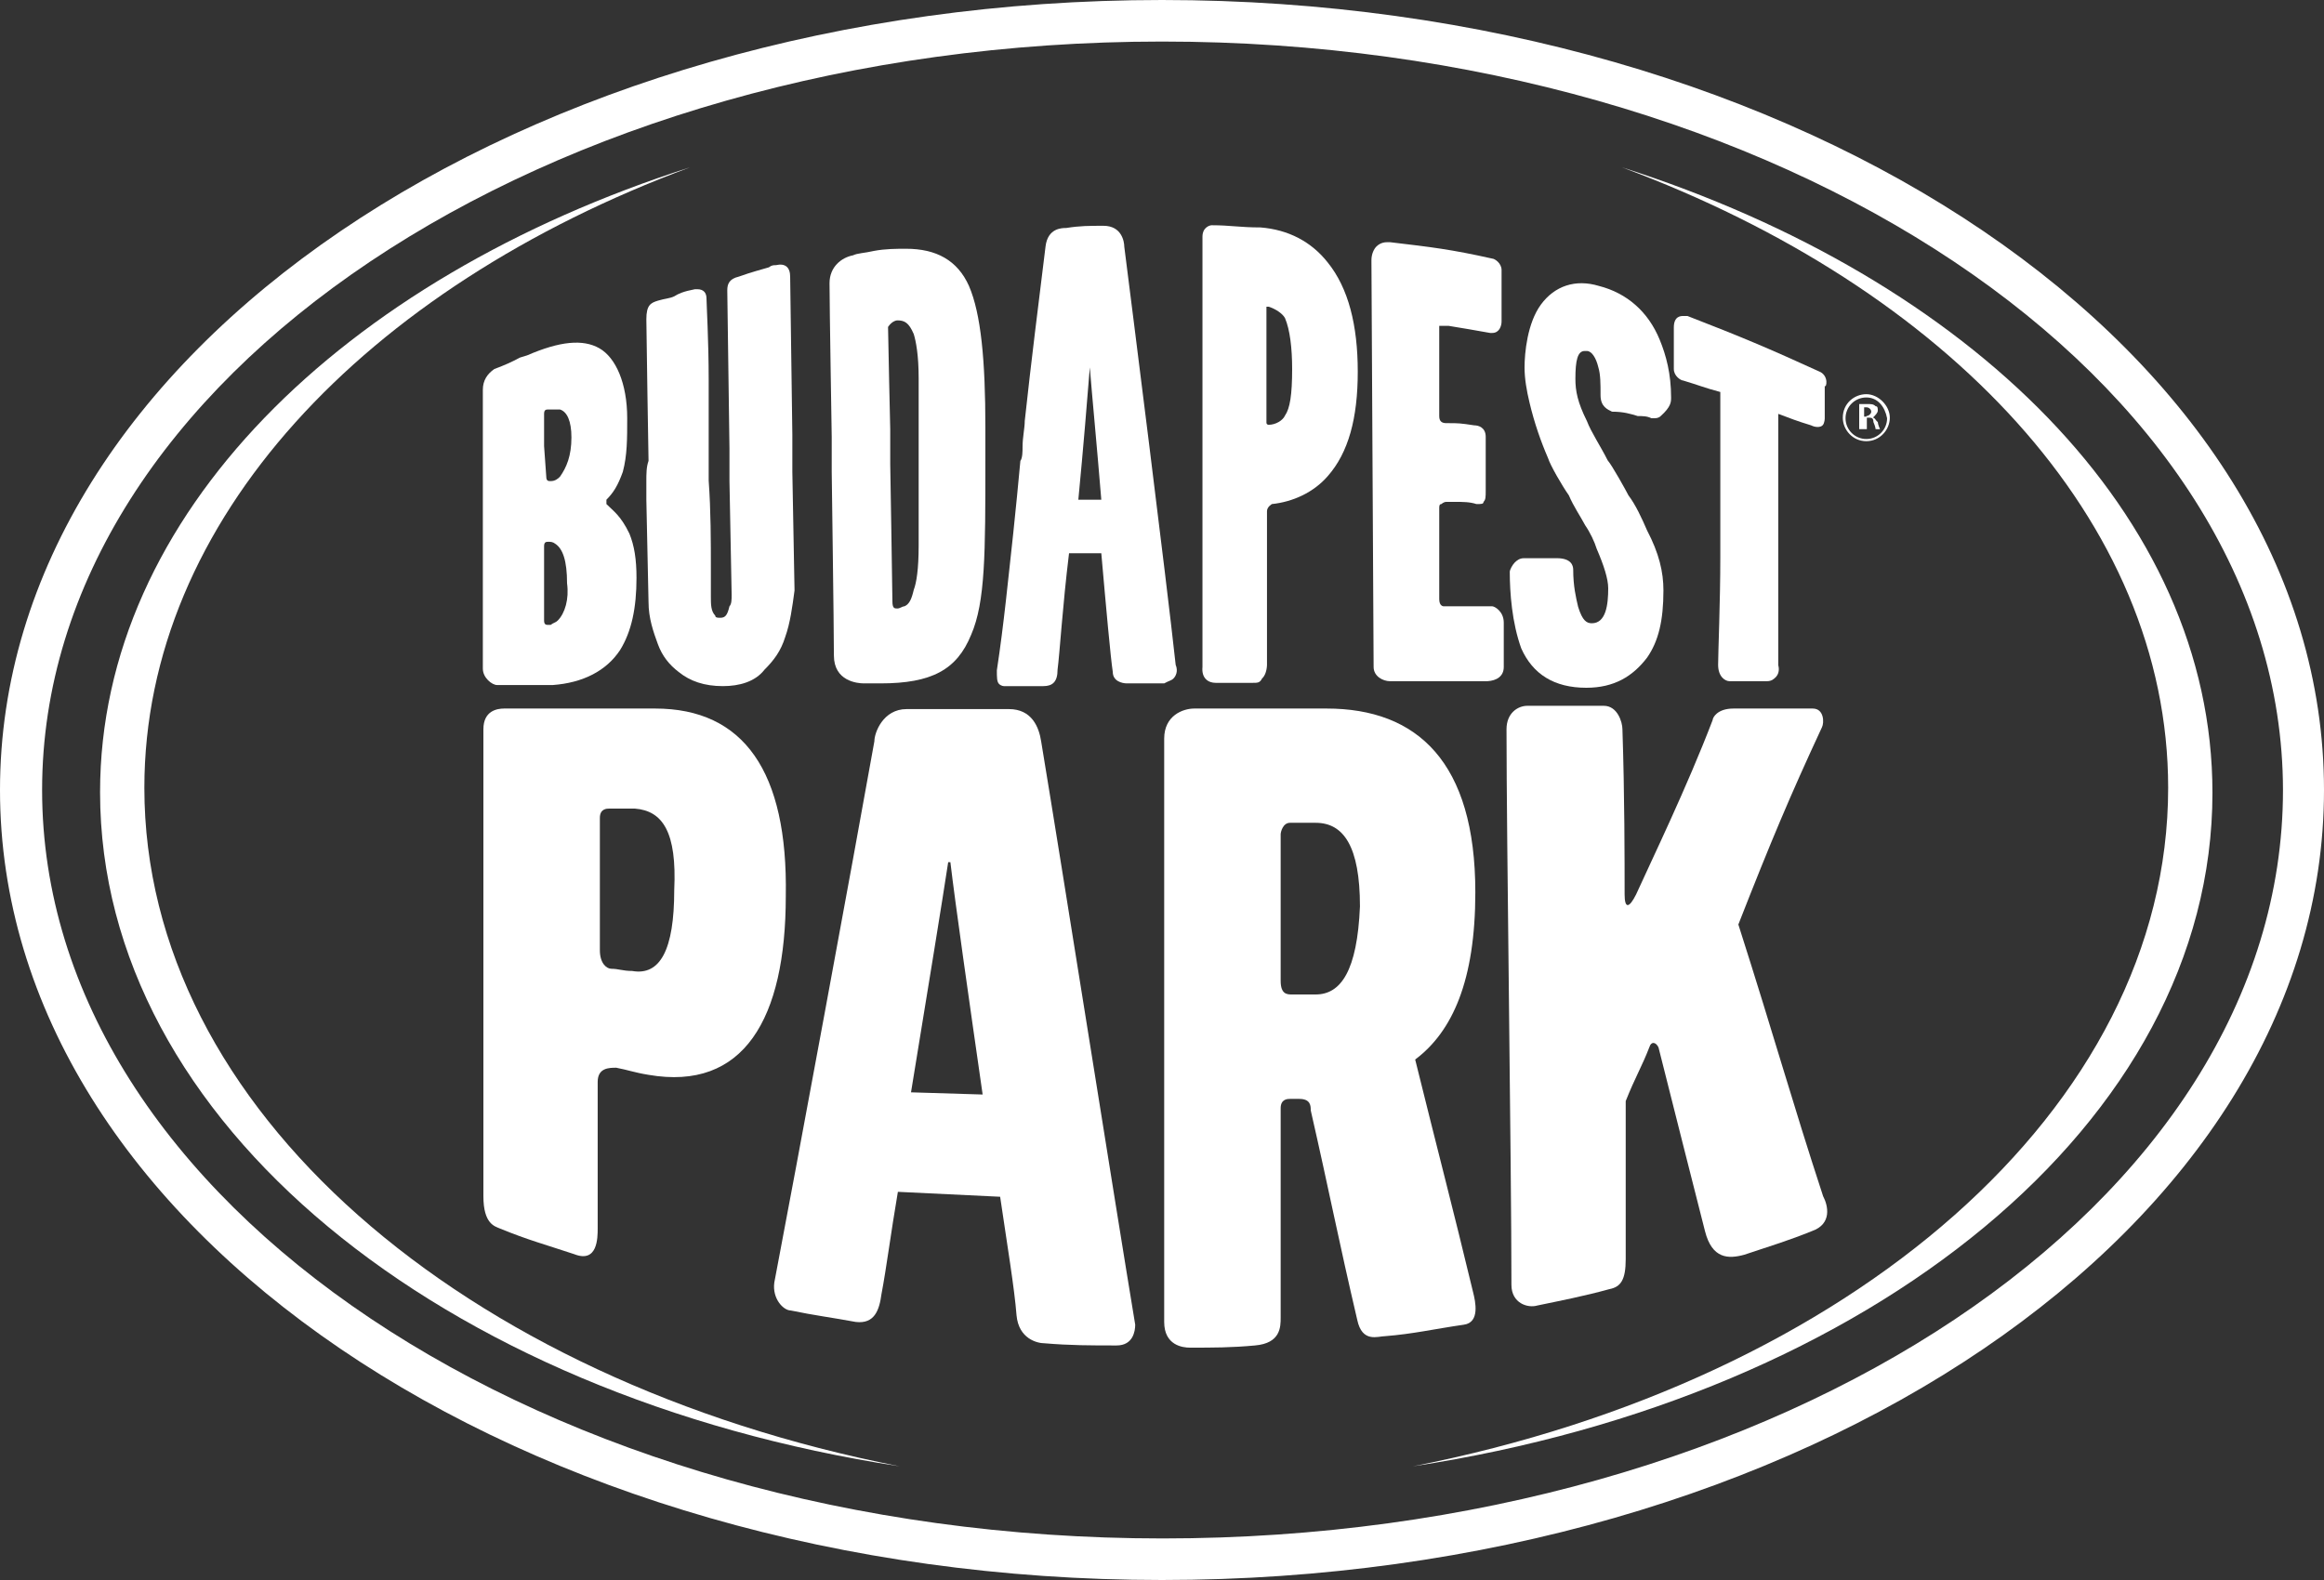 <svg xmlns="http://www.w3.org/2000/svg" xmlns:xlink="http://www.w3.org/1999/xlink" id="Layer_1" x="0px" y="0px" viewBox="0 0 425 289" style="enable-background:new 0 0 425 289;" xml:space="preserve"><rect x="0" y="0" width="425" height="289" fill="#333333" stroke="none"/><style type="text/css">	.st0{fill:#FFFFFF;}</style><path class="st0" d="M126.2,30.6C66.7,52.7,26.4,95.2,26.4,144.1c0,58.7,58.2,108.4,138.1,124.1C80.8,255.4,18.3,205.3,18.3,144.9 C18.3,94.3,62.5,51,126.2,30.6z"></path><path class="st0" d="M296.6,30.6c59.5,22.1,99.9,64.6,99.9,113.5c0,58.7-58.2,108.4-138.1,124.1c83.7-12.7,146.2-62.9,146.2-123.2 C404.6,94.3,360.4,51,296.6,30.6z"></path><path class="st0" d="M212.5,7.6C99.4,7.6,7.7,69.3,7.7,144.5s91.8,136.9,204.9,136.9s204.9-61.2,204.9-136.9 C417.4,69.3,325.5,7.6,212.5,7.6z M212.5,289C95.2,289,0,224.4,0,144.5S95.2,0,212.5,0S425,64.6,425,144.5S329.8,289,212.5,289z"></path><path class="st0" d="M240.6,181.9c-1.7,0-3,0-4.3,0c-0.9,0-2.1,0-2.1-2.5c0-10.6,0-16.2,0-26.8c0-0.4,0.4-2.1,1.7-2.1h4.7 c5.1,0,8.1,4.3,8.1,15.3C248.2,177.6,245.2,181.9,240.6,181.9z M258.8,193.8c6.8-5.1,11-14.4,11-30.6c0-23.8-10.6-33.6-27.2-33.6 c-9.4,0-16.2,0-24.2,0c-2.1,0-5.5,1.3-5.5,5.5v106.7c0,4.3,3.4,4.7,4.7,4.7c4.3,0,7.6,0,11.9-0.4c4.7-0.4,4.7-3.4,4.7-5.1 c0-14,0-23.4,0-38.3c0-1.7,1.3-1.7,1.7-1.7h1.7c2.1,0,2.1,1.3,2.1,2.1c3.4,14.9,5.1,23.8,8.5,38.3c0.9,4.3,3.8,3,5.1,3 c5.1-0.4,8.9-1.3,14.4-2.1c3-0.4,2.1-4.3,1.7-5.9C265.6,220.6,263.1,211.2,258.8,193.8z"></path><path class="st0" d="M115.6,177.6c-1.7,0-2.5-0.4-3.8-0.4c-0.8,0-2.1-0.9-2.1-3.4c0-9.3,0-14.9,0-24.2c0-1.7,1.3-1.7,1.7-1.7h4.7 c5.1,0.4,7.7,4.3,7.2,14.9C123.3,173.8,120.7,178.5,115.6,177.6z M119.8,129.6c-11,0-17.4,0-27.6,0c-1.3,0-3.8,0.4-3.8,3.8v85.4 c0,5.1,2.1,5.5,3,5.9c5.1,2.1,8.5,3,13.6,4.7c4.3,1.7,4.3-3,4.3-4.7c0-9.8,0-15.7,0-26.8c0-2.6,2.1-2.6,3.4-2.6 c2.1,0.4,3.4,0.9,5.9,1.3c17.4,3,25.1-10.2,25.1-32.7C144.1,141.1,136,129.6,119.8,129.6z"></path><path class="st0" d="M166.6,199.8c3-18.3,5.9-36.1,6.8-42.1h0.4c0.9,7.6,3.4,25.1,5.9,42.5L166.6,199.8z M190.4,135.6 c-0.4-2.6-1.7-5.9-5.9-5.9h-18.7c-4.3,0-5.9,4.3-5.9,5.9c-3.8,21.3-14.4,78.6-18.3,99c-0.4,3,1.7,5.1,3,5.1 c4.3,0.9,7.6,1.3,11.9,2.1c3.4,0.4,4.3-2.1,4.7-5.1c0.9-4.7,1.7-11.1,3-18.7l18.7,0.9c1.3,8.9,2.6,16.6,3,21.7 c0.4,4.3,3.8,5.1,5.1,5.1c4.7,0.4,8.5,0.4,13.2,0.4c3,0,3.4-2.6,3.4-3.8C204,220.6,194.2,158.5,190.4,135.6z"></path><path class="st0" d="M317.9,169.1c6-15.3,9.4-23.4,15.3-36.1c0.4-0.8,0.4-3.4-1.7-3.4c-5.5,0-8.9,0-14.5,0c-3,0-3.8,1.7-3.8,2.1 c-4.7,12.3-11.1,25.5-14,31.9c-1.3,2.6-2.1,2.6-2.1,0c0-5.9,0-18.3-0.4-30.2c0-1.3-0.9-4.3-3.4-4.3c-5.1,0-8.9,0-14,0 c-1.7,0-3.8,1.3-3.8,4.3c0,19.6,0.9,79.9,0.9,101.6c0,3.4,3,4.3,4.7,3.8c4.3-0.9,8.5-1.7,13.2-3c2.1-0.4,3-1.7,3-5.5 c0-10.6,0-17,0-28.9c1.7-4.3,3-6.4,4.3-9.8c0.4-1.3,1.3-0.9,1.7,0c3.4,13.6,5.5,21.7,8.5,33.6c1.3,5.1,4.3,5.1,7.2,4.3 c5.1-1.7,8.1-2.6,12.3-4.3c3.8-1.3,3-4.7,2.1-6.4C327.7,201.4,324.7,190.4,317.9,169.1z"></path><path class="st0" d="M102,113.5c-0.4,0.4-0.8,0.4-1.3,0.8c0,0,0,0-0.4,0c-0.4,0-0.8,0-0.8-0.8c0-1.3,0-10.2,0-13.6 c0-0.8,0.4-0.8,0.8-0.8c0.4,0,0.8,0,1.3,0.4c1.3,0.9,2.1,3,2.1,7.2C104.1,109.6,103.3,112.2,102,113.5z M99.5,81.6c0-3,0-5.5,0-5.9 c0-0.8,0.4-0.8,0.8-0.8h2.1c1.3,0.4,2.1,2.1,2.1,5.1c0,3.4-0.9,5.5-2.1,7.2c-0.4,0.4-0.9,0.8-1.7,0.8c-0.4,0-0.8,0-0.8-0.8 L99.5,81.6z M110.9,92.2c0-0.4,0-0.4,0-0.8c1.3-1.3,2.1-2.6,3-5.1c0.8-3,0.8-6,0.8-9.8c0-6.4-2.1-11.1-5.1-12.8 c-3-1.7-7.2-1.3-13.2,1.3l-1.3,0.4c-1.7,0.9-2.6,1.3-4.7,2.1c-1.3,0.9-2.1,2.1-2.1,3.8v51c0,1.7,1.7,3,2.6,3h10.2 c5.5-0.4,9.8-2.6,12.3-6.4c2.1-3.4,3-7.7,3-13.2c0-3.4-0.4-5.9-1.3-8.1C113.5,94.3,112.2,93.5,110.9,92.2z"></path><path class="st0" d="M231.6,73.5c0-5.1,0-14,0-17v-0.4h0.4c1.3,0.4,2.6,1.3,3,2.1c0.9,2.1,1.3,5.5,1.3,9.3c0,4.7-0.4,7.2-1.3,8.5 c-0.4,0.9-1.7,1.7-3,1.7c0,0-0.4,0-0.4-0.4C231.6,76.9,231.6,75.6,231.6,73.5z M222.3,124.9h6.8c0.9,0,1.3,0,1.7-0.8 c0.9-0.8,0.9-2.5,0.9-2.5s0-26.8,0-28.1c0-0.8,0.9-1.3,0.9-1.3c3.8-0.4,7.6-2.1,10.2-5.1c3.8-4.3,5.5-10.6,5.5-19.1 s-1.7-15.3-5.5-20c-3-3.8-7.2-6-12.3-6.4c-3.8,0-5.5-0.4-8.9-0.4c-0.4,0-1.7,0.4-1.7,2.1V122C219.7,124.1,221,124.9,222.3,124.9z"></path><path class="st0" d="M275,122c0-2.1,0-6.4,0-8.1c0-2.1-1.7-3-2.1-3c-3,0-4.7,0-7.6,0h-1.3c0,0-0.8,0-0.8-1.3c0-3,0-9.3,0-13.6 c0-1.7,0-3,0-3c0-0.4,0-0.8,0.4-0.8c0,0,0.4-0.4,0.9-0.4h1.7c1.3,0,2.6,0,3.8,0.4c0.9,0,1.3,0,1.3-0.4c0.4-0.4,0.4-0.9,0.4-2.1 c0-1.7,0-4.7,0-6.8c0-1.3,0-2.6,0-3c0-1.7-1.3-2.1-2.1-2.1c-2.6-0.4-3-0.4-4.7-0.4h-0.4c-0.9,0-1.3-0.4-1.3-1.3c0-4.3,0-15.3,0-16.1 v-0.4h1.7c2.6,0.4,4.7,0.8,7.6,1.3h0.4c1.3,0,1.7-1.3,1.7-2.1c0,0,0-8.1,0-9.4c0-1.3-1.3-2.1-1.7-2.1c-7.6-1.7-11.1-2.1-18.7-3 c0,0,0,0-0.4,0c-0.4,0-1.3,0-2.1,0.8c-0.4,0.4-0.9,1.3-0.9,2.5c0,3,0.4,74,0.4,74.4c0,1.7,1.7,2.6,3,2.6H272 C273.7,124.5,275,123.7,275,122z"></path><path class="st0" d="M305.6,72.7c0-4.3-0.9-7.7-2.1-10.6c-2.1-5.1-6-8.5-11.1-9.8c-4.3-1.3-8.1,0-10.6,3.4c-2.5,3.4-3,8.9-3,11.5 c0,2.1,0.4,4.3,0.9,6.4c0.9,3.8,2.1,7.2,3.4,10.2c0.4,1.3,2.6,5.1,3.8,6.8c0.9,2.1,2.1,3.8,3,5.5c0.9,1.3,1.7,3,2.1,4.3 c1.3,3,2.1,5.5,2.1,7.2c0,3-0.4,6.4-3,6.4c-0.9,0-1.7-0.4-2.5-3c-0.4-1.7-0.9-3.8-0.9-6.8c0-0.8-0.4-2.1-3-2.1c-0.9,0-2.1,0-3,0 s-1.7,0-3,0c-0.8,0-1.3,0.4-1.7,0.8c-0.4,0.4-0.9,1.3-0.9,1.7c0,3.8,0.4,9.3,2.1,14c2.1,4.7,6,7.2,11.9,7.2c5.1,0,8.5-2.1,11.1-5.5 c2.1-3,3-6.8,3-12.3c0-3.4-0.8-6.8-3-11c-0.9-2.1-2.1-4.7-3.4-6.4c-0.4-0.8-3-5.5-3.8-6.4c-1.3-2.6-3-5.1-3.8-7.2 c-1.7-3.4-2.1-5.5-2.1-7.7c0-3.4,0.4-5.1,1.7-5.1h0.4c0.9,0,1.7,1.3,2.1,3c0.4,1.3,0.4,3,0.4,5.1s1.3,2.6,2.1,3 c2.1,0,3.4,0.4,4.7,0.8c0.9,0,1.7,0,2.5,0.4h0.4c0.4,0,0.9,0,1.3-0.4C305.6,74.4,305.6,73.5,305.6,72.7z"></path><path class="st0" d="M332.8,68c-9.4-4.3-14.4-6.4-24.2-10.2c0,0-0.4,0-0.8,0c-0.4,0-1.7,0-1.7,2.1v7.6c0,1.3,1.3,2.1,1.7,2.1 c3,0.9,3.8,1.3,6.8,2.1V102c0,8.1-0.4,17.4-0.4,19.6s1.3,3,2.1,3h6.8c0.9,0,1.3-0.4,1.7-0.8c0.8-0.9,0.4-2.1,0.4-2.1V96.9 c0-0.8,0-2.1,0-3.4s0-3,0-3.8v-14c2.1,0.8,3.4,1.3,6,2.1c0.8,0.4,1.7,0.4,2.1,0c0.4-0.4,0.4-1.3,0.4-1.3v-5.9 C334,71,334.5,68.8,332.8,68z"></path><path class="st0" d="M118.2,88v3.4l0.4,18.7c0,3,0.9,5.5,1.7,7.7s2.1,3.8,3.8,5.1c2.1,1.7,4.7,2.6,8.1,2.6c3,0,5.9-0.8,7.6-3 c1.7-1.7,3-3.4,3.8-6c0.9-2.5,1.3-5.5,1.7-8.5l-0.4-21.7c0-0.8,0-2.6,0-3.8c0-1.3,0-2.1,0-3c0-0.4-0.4-28-0.4-28.9 c0-1.7-0.9-2.5-2.6-2.1c-0.4,0-0.8,0-1.3,0.4c-1.3,0.4-3,0.8-5.5,1.7c-1.7,0.4-2.1,1.3-2.1,2.5s0.4,28.9,0.4,28.9V88l0.4,20.8 c0,0.8,0,1.7-0.4,2.1c-0.4,1.7-0.8,2.1-1.7,2.1c-0.4,0-0.9,0-0.9-0.4c-0.8-0.8-0.8-2.1-0.8-3.4v-5.1c0-5.1,0-10.6-0.4-16.2 c0-0.8,0-2.1,0-3s0-1.7,0-2.6c0-3.8,0-8.5,0-12.8c0-7.2-0.4-14-0.4-14.9c0-0.9-0.4-1.7-1.7-1.7c-0.4,0-0.4,0-0.4,0 c-2.1,0.4-3,0.8-3.8,1.3c-0.8,0.4-1.7,0.4-3,0.8s-2.1,0.8-2.1,3.4c0,2.1,0.4,25.9,0.4,25.9C118.2,85.4,118.2,86.7,118.2,88z"></path><path class="st0" d="M164.1,58.6c1.3,0,2.1,0.4,3,2.5c0.4,1.3,0.9,3.8,0.9,8.1v30.6c0,4.3-0.4,6.8-0.9,8.1c-0.4,1.7-0.8,2.6-1.7,3 c-0.4,0-0.8,0.4-1.3,0.4s-0.9,0-0.9-1.3c0-2.1-0.4-24.6-0.4-25.1c0-0.8,0-2.1,0-3.4s0-2.5,0-3c0,0-0.4-17.4-0.4-18.7 C163.2,58.6,164.1,58.6,164.1,58.6z M152.1,86.3c0,0.4,0.4,28.5,0.4,33.6c0,4.7,4.3,5.1,5.5,5.1h3c9.4,0,14-2.5,16.6-8.9 c2.6-6,2.6-14.9,2.6-31.9v-1.3c0-0.4,0-0.8,0-1.3c0-1.3,0-2.5,0-3.4c0-12.3-0.8-20.8-3-25.9c-2.1-4.7-6-6.8-11.5-6.8 c-1.7,0-3.8,0-5.9,0.4c-1.7,0.4-3,0.4-3.8,0.8c-2.1,0.4-4.3,2.1-4.3,5.1c0,4.3,0.4,27.6,0.4,28.1V86.3z"></path><path class="st0" d="M197.2,91.4c0.9-9.3,1.7-19.1,2.1-24.2c0.4,5.1,1.3,14.4,2.1,24.2H197.2z M214.6,124.1c0.4-0.4,0.9-1.3,0.4-2.5 c-1.7-15.7-8.1-66.3-9.4-76.5c0-0.8-0.4-3.8-3.8-3.8c-2.6,0-4.3,0-6.8,0.4c-0.8,0-3.4,0-3.8,3.4c-1.3,10.6-2.6,20.8-3.8,31.9 c0,1.3-0.4,3-0.4,4.7c0,0.8,0,2.1-0.4,2.6c-0.4,4.3-0.8,8.5-1.3,13.2c-0.9,8.1-1.7,16.6-3,25.1c0,1.3,0,2.1,0.4,2.5 c0.4,0.4,0.9,0.4,0.9,0.4h7.2c1.7,0,2.6-0.8,2.6-3c0.4-3,0.9-11.5,2.1-21.3h5.9c0.9,10.2,1.7,19.1,2.1,21.7c0,1.7,1.7,2.1,2.6,2.1 h6.8C213.8,124.5,214.2,124.5,214.6,124.1z"></path><path class="st0" d="M341.3,72.7c-2.1,0-3.8,1.7-3.8,3.8s1.7,3.8,3.8,3.8s3.8-1.7,3.8-3.8C344.7,74.4,343.4,72.7,341.3,72.7z  M341.3,80.7c-2.5,0-4.3-2.1-4.3-4.3c0-2.6,2.1-4.3,4.3-4.3s4.3,2.1,4.3,4.3S343.8,80.7,341.3,80.7z"></path><path class="st0" d="M341.3,76.1c0.4,0,0.9-0.4,0.9-0.8c0-0.4-0.4-0.8-0.9-0.8c-0.4,0-0.4,0-0.4,0v1.7H341.3z M340,73.9h1.3 c0.9,0,1.3,0,1.7,0.4c0.4,0,0.4,0.4,0.4,0.8c0,0.4-0.4,0.8-0.9,1.3c0.4,0,0.4,0.4,0.9,0.8c0,0.4,0.4,1.3,0.4,1.3H343 c0,0,0-0.4-0.4-1.3c0-0.8-0.4-0.8-0.8-0.8h-0.4v2.1H340V73.9z"></path></svg>